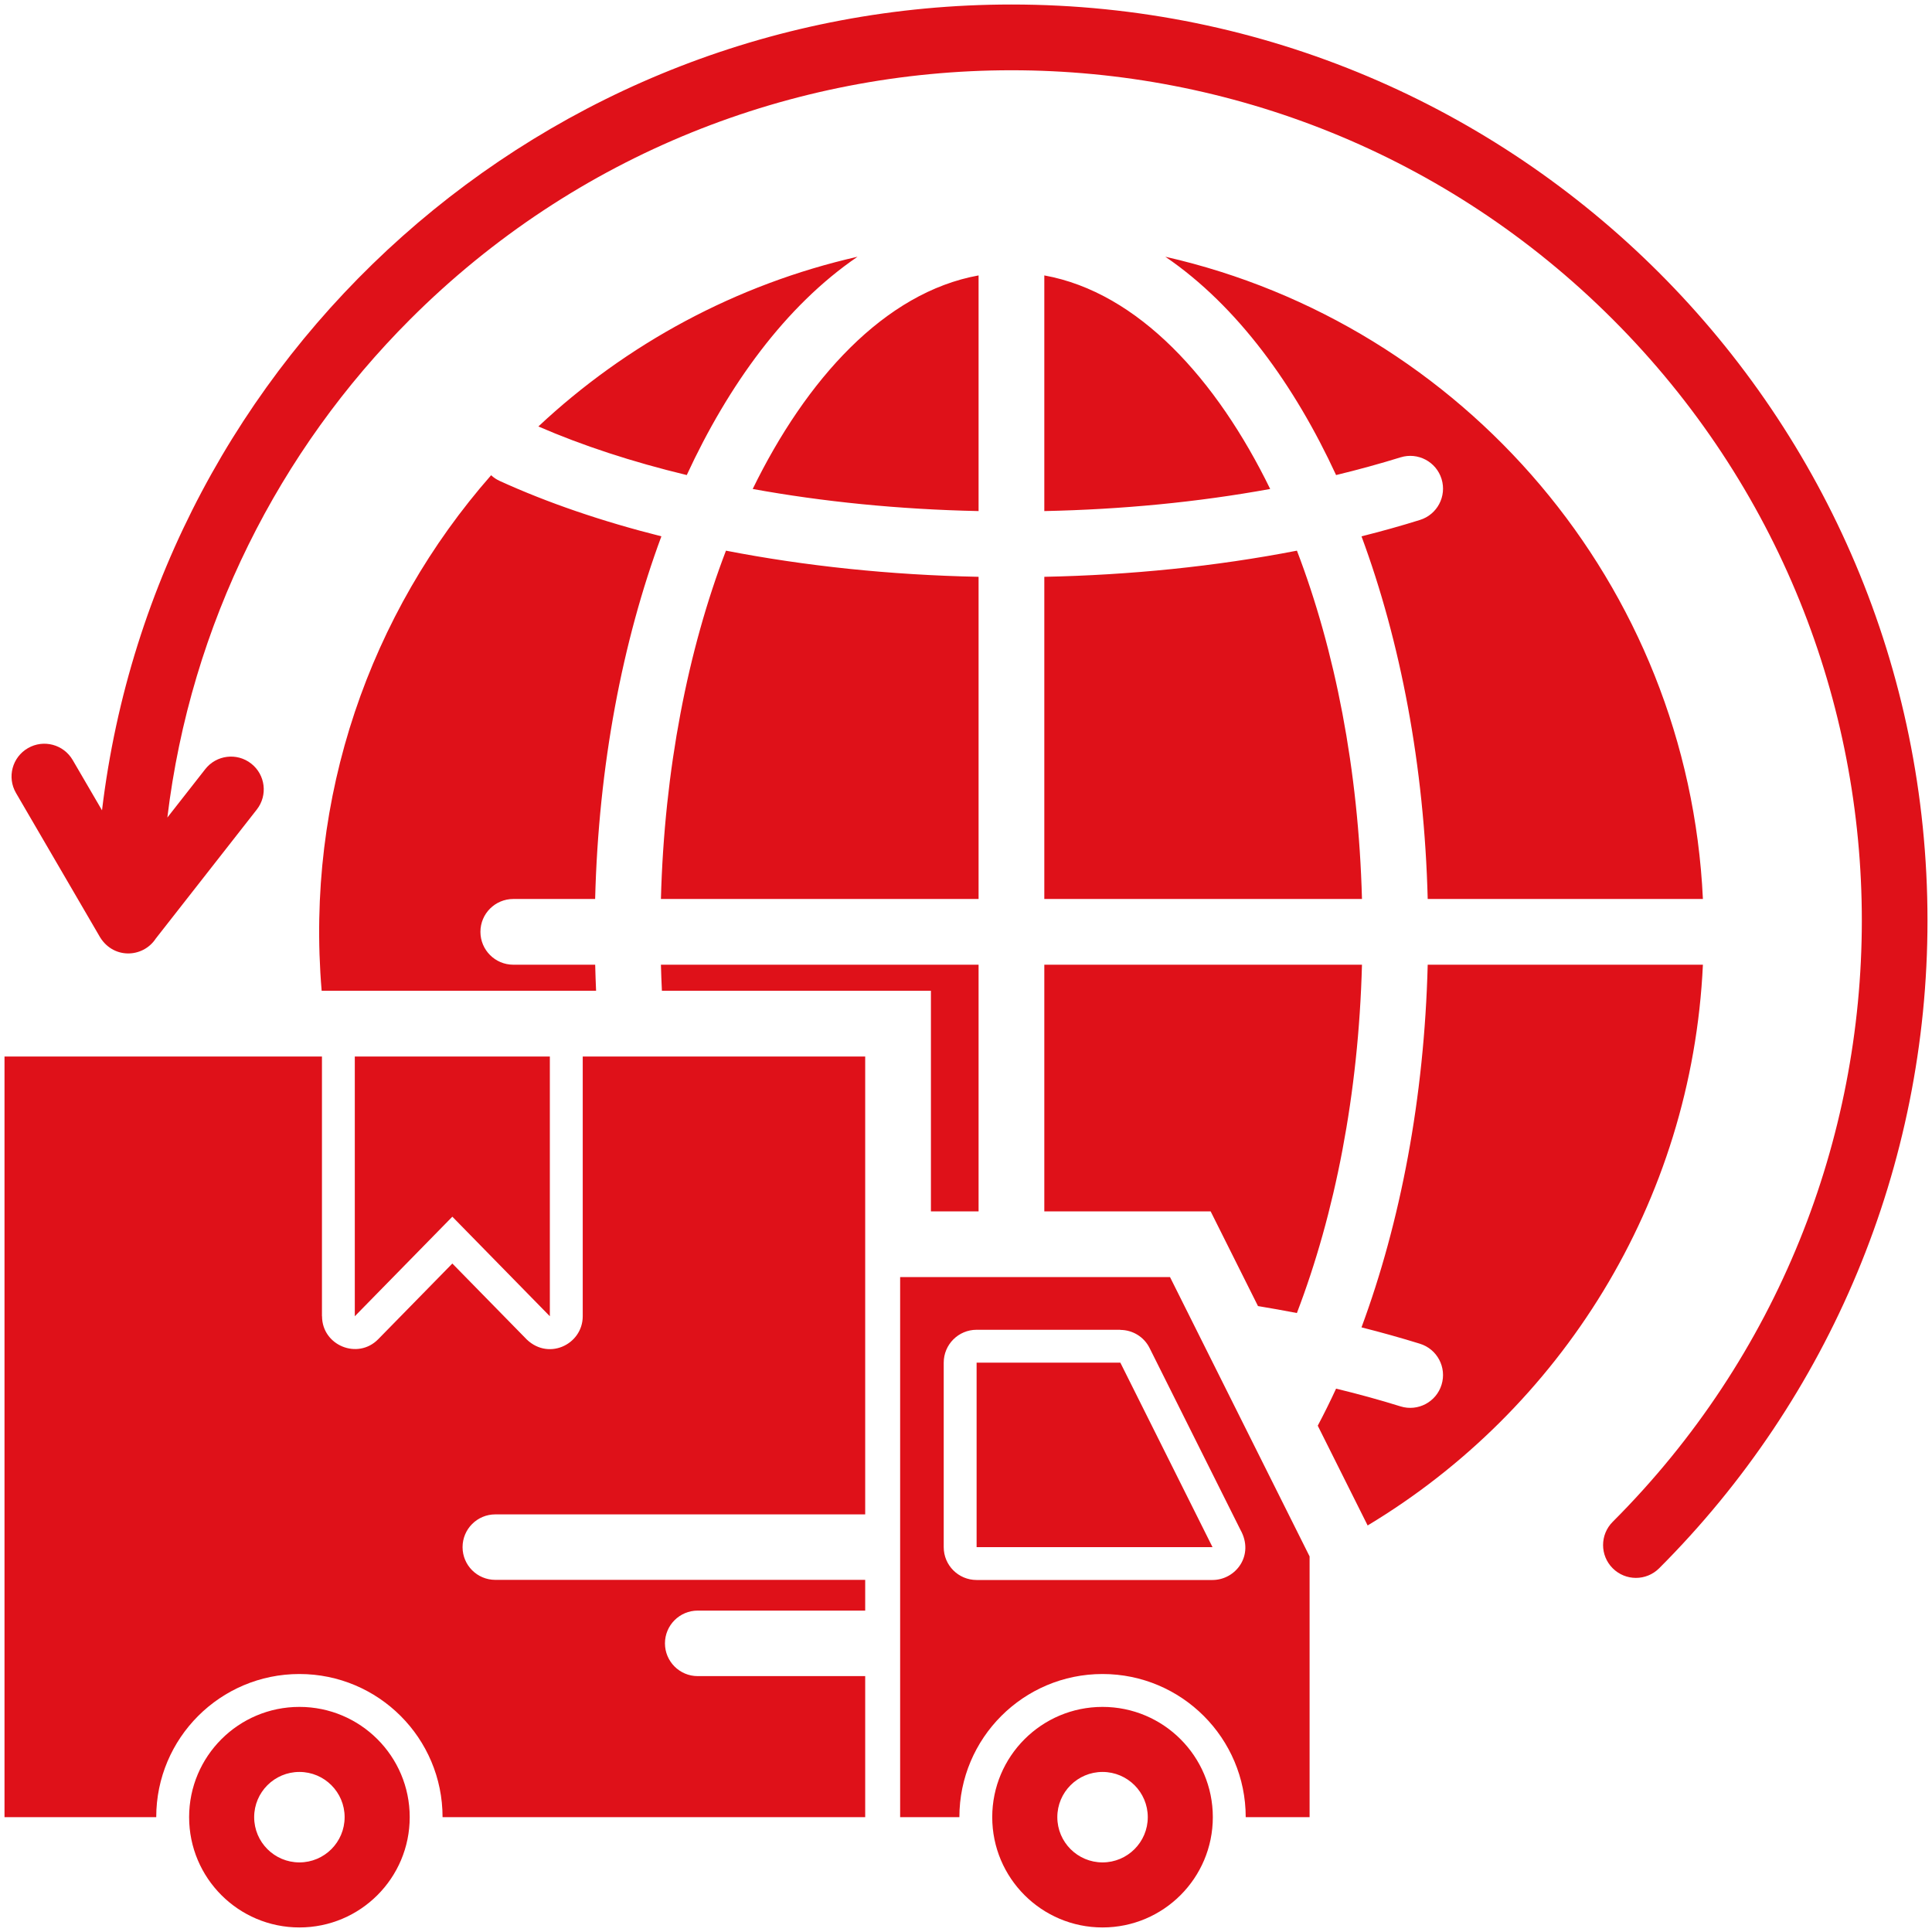 <svg width="45" height="45" viewBox="0 0 45 45" fill="none" xmlns="http://www.w3.org/2000/svg">
<path fill-rule="evenodd" clip-rule="evenodd" d="M3.629 21.86C3.326 22.324 2.606 22.349 2.301 21.779L0.372 18.469C0.16 18.104 0.285 17.637 0.65 17.426C1.015 17.214 1.482 17.339 1.694 17.704L2.376 18.874C3.651 8.242 12.703 0.105 23.558 0.105C35.342 0.105 44.895 9.658 44.895 21.442C44.895 27.159 42.619 32.554 38.645 36.528C38.346 36.827 37.862 36.827 37.563 36.528C37.264 36.23 37.264 35.745 37.563 35.446C45.288 27.721 45.312 15.186 37.563 7.437C29.828 -0.297 17.288 -0.297 9.554 7.437C6.502 10.489 4.442 14.532 3.898 19.042L4.78 17.916C5.039 17.584 5.518 17.525 5.85 17.785C6.182 18.044 6.241 18.523 5.982 18.855L3.629 21.86ZM0.105 24.608V42.325H3.639C3.639 40.484 5.132 38.991 6.974 38.991C8.815 38.991 10.308 40.484 10.308 42.325H20.152V39.04H16.251C15.83 39.04 15.488 38.698 15.488 38.277C15.488 37.856 15.83 37.514 16.251 37.514H20.152V36.798H11.536C11.115 36.798 10.774 36.457 10.774 36.036C10.774 35.615 11.115 35.273 11.536 35.273H20.152V24.608H13.573V30.658C13.573 31.327 12.738 31.719 12.222 31.151L10.536 29.43L8.809 31.193C8.33 31.681 7.501 31.336 7.501 30.658H7.499V24.608H0.105ZM8.264 24.608V30.658L10.536 28.339L12.807 30.658V24.608H8.264ZM22.747 36.036H28.242L26.095 31.739H22.747V36.036ZM25.68 39.757C24.262 39.757 23.111 40.907 23.111 42.325C23.111 43.744 24.262 44.894 25.68 44.894C27.099 44.894 28.249 43.744 28.249 42.325C28.249 40.907 27.099 39.757 25.68 39.757ZM25.68 41.272C26.262 41.272 26.734 41.744 26.734 42.325C26.734 42.907 26.262 43.379 25.68 43.379C25.099 43.379 24.627 42.907 24.627 42.325C24.627 41.744 25.099 41.272 25.68 41.272ZM6.974 39.757C8.393 39.757 9.543 40.907 9.543 42.325C9.543 43.744 8.393 44.894 6.974 44.894C5.555 44.894 4.405 43.744 4.405 42.325C4.405 40.907 5.555 39.757 6.974 39.757ZM6.974 41.272C7.556 41.272 8.027 41.744 8.027 42.325C8.027 42.907 7.556 43.379 6.974 43.379C6.392 43.379 5.92 42.907 5.92 42.325C5.92 41.744 6.392 41.272 6.974 41.272ZM27.252 29.746H20.966V42.325H22.346C22.346 40.484 23.839 38.991 25.68 38.991C27.522 38.991 29.015 40.484 29.015 42.325H30.503V36.252L27.252 29.746ZM28.242 36.801C28.782 36.801 29.224 36.225 28.892 35.632L26.776 31.398C26.643 31.131 26.374 30.977 26.094 30.976V30.973H22.747C22.324 30.973 21.981 31.316 21.981 31.739V36.036C21.981 36.459 22.324 36.801 22.747 36.801H28.242V36.801ZM24.324 6.415V11.904C26.131 11.866 27.888 11.698 29.585 11.389C28.341 8.841 26.516 6.811 24.324 6.415ZM19.974 5.98C17.14 6.624 14.589 8.014 12.54 9.933C13.559 10.376 14.722 10.758 15.996 11.065C16.959 8.982 18.29 7.128 19.974 5.98ZM11.439 11.069C8.616 14.285 7.111 18.564 7.492 23.077H13.884C13.875 22.876 13.868 22.673 13.863 22.47H11.956C11.533 22.47 11.19 22.127 11.19 21.704C11.19 21.281 11.533 20.939 11.956 20.939H13.862C13.941 17.83 14.498 14.938 15.405 12.492C14.016 12.143 12.748 11.708 11.639 11.202C11.564 11.168 11.497 11.123 11.439 11.069ZM31.855 35.531C36.339 32.835 39.405 28.02 39.664 22.47H33.254C33.175 25.578 32.618 28.471 31.712 30.917C32.179 31.035 32.633 31.162 33.072 31.298C33.475 31.422 33.701 31.849 33.577 32.252C33.454 32.655 33.026 32.882 32.623 32.758C32.142 32.608 31.64 32.47 31.12 32.344C30.983 32.641 30.841 32.928 30.693 33.207L31.855 35.531ZM39.664 20.939C39.321 13.607 34.083 7.556 27.143 5.98C28.827 7.128 30.158 8.982 31.12 11.065C31.64 10.939 32.142 10.801 32.623 10.652C33.026 10.528 33.453 10.754 33.577 11.157C33.701 11.56 33.475 11.987 33.072 12.111C32.634 12.248 32.18 12.375 31.712 12.492C32.618 14.938 33.175 17.83 33.254 20.939H39.664V20.939ZM22.793 28.215V22.47H15.394C15.4 22.673 15.407 22.876 15.417 23.077H21.683V28.215H22.793ZM29.301 30.421C29.607 30.471 29.909 30.526 30.207 30.583C31.094 28.266 31.643 25.484 31.723 22.47H24.324V28.215H28.198L29.301 30.421ZM15.394 20.939H22.793V13.435C20.725 13.393 18.743 13.182 16.909 12.826C16.022 15.143 15.474 17.925 15.394 20.939ZM24.324 20.939H31.723C31.643 17.925 31.095 15.143 30.208 12.826C28.313 13.194 26.318 13.395 24.324 13.435V20.939ZM17.532 11.389C19.159 11.685 20.93 11.865 22.793 11.904V6.415C20.601 6.811 18.775 8.842 17.532 11.389Z" fill="#DF1119"/>
</svg>
